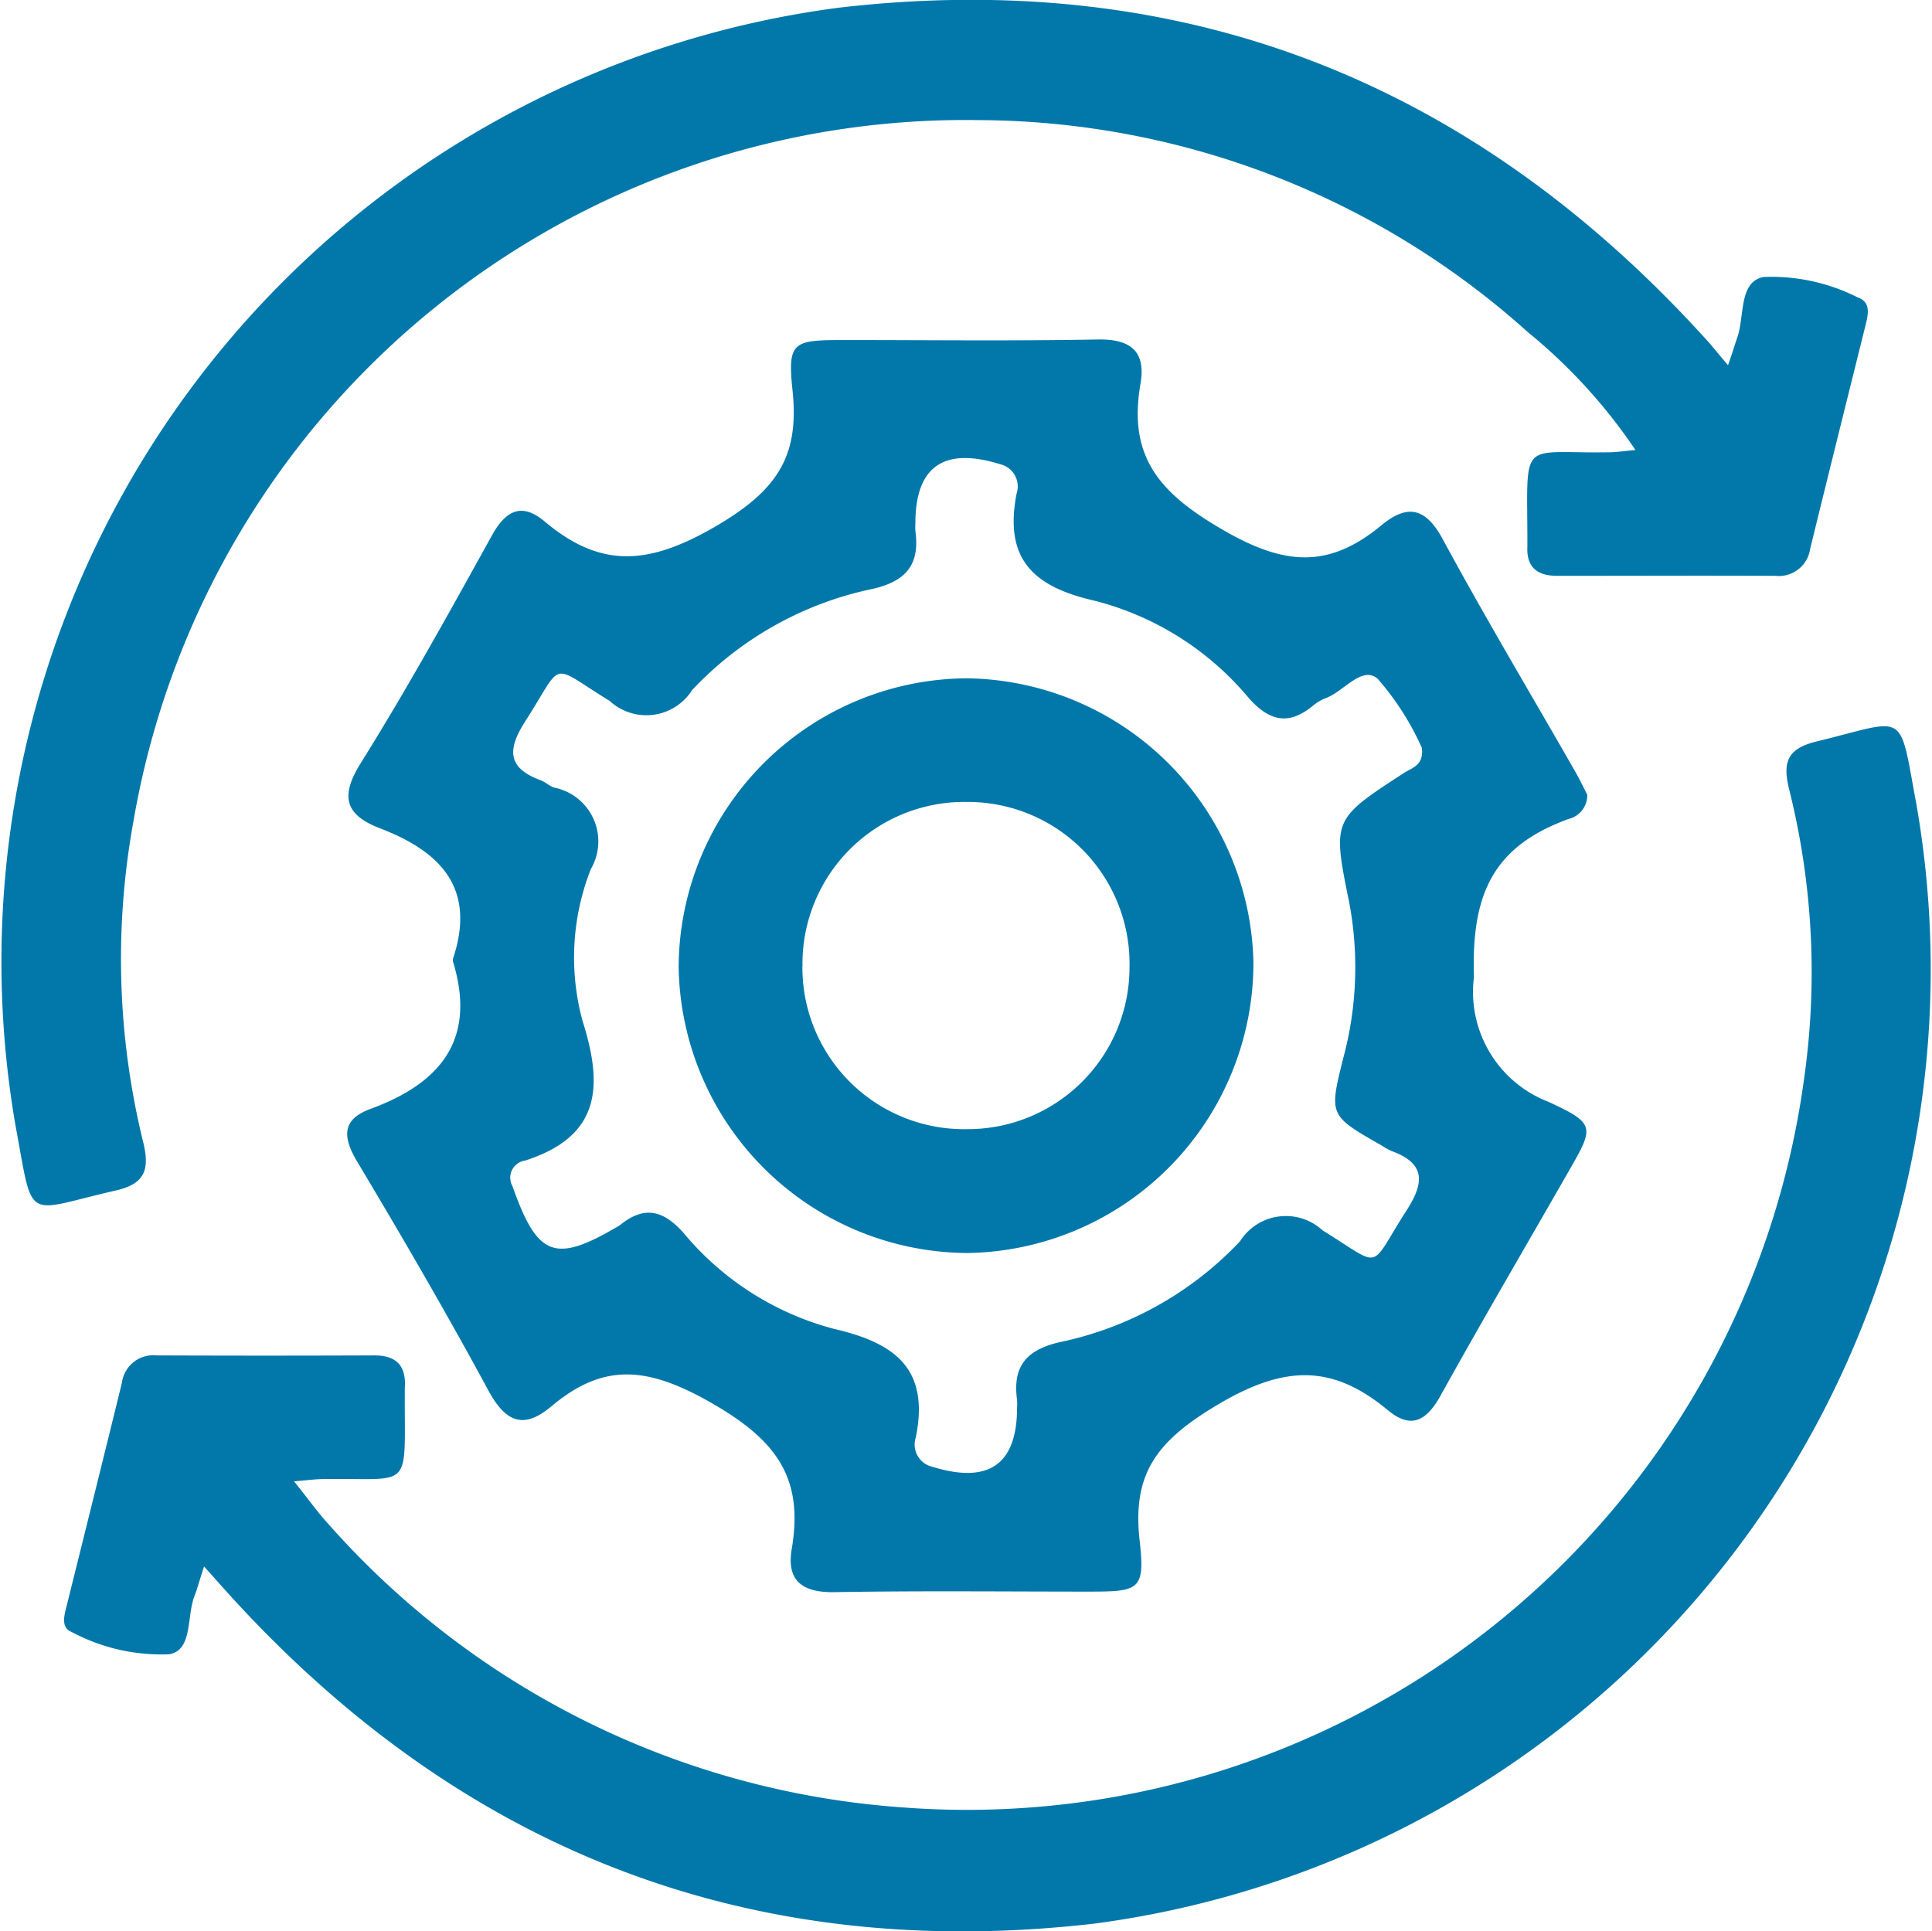 <svg xmlns="http://www.w3.org/2000/svg" width="43.246" height="43.232" viewBox="0 0 43.246 43.232"><path d="M-599.527,176.407a.547.547,0,0,1-.419.539c-1.679.612-2.18,1.663-2.118,3.541a2.637,2.637,0,0,0,1.672,2.793c1.05.486,1.019.559.459,1.535-.961,1.679-1.94,3.348-2.878,5.04-.309.557-.655.763-1.177.329-1.263-1.05-2.34-1.007-3.837-.111-1.336.8-1.892,1.527-1.722,3.028.124,1.1-.008,1.14-1.1,1.142-1.907,0-3.815-.021-5.721.012-.725.013-1.09-.247-.966-.973.275-1.614-.37-2.454-1.839-3.286-1.4-.792-2.378-.88-3.543.1-.635.533-1.031.344-1.416-.368-.933-1.726-1.921-3.423-2.928-5.108-.33-.551-.349-.947.293-1.182,1.563-.573,2.38-1.547,1.853-3.289a.148.148,0,0,1,0-.084c.518-1.568-.281-2.39-1.635-2.909-.768-.294-.91-.7-.434-1.459,1.039-1.664,1.988-3.384,2.938-5.1.317-.573.676-.735,1.182-.309,1.268,1.066,2.344.971,3.838.1,1.361-.8,1.865-1.554,1.708-3.036-.115-1.085.011-1.126,1.117-1.128,1.907,0,3.815.023,5.721-.012.741-.014,1.074.278.951.988-.28,1.622.4,2.441,1.852,3.278,1.4.812,2.38.853,3.544-.109.574-.474.984-.4,1.369.313.947,1.75,1.969,3.46,2.957,5.188C-599.7,176.056-599.6,176.258-599.527,176.407Zm-3.7-1.046a6.175,6.175,0,0,0-.99-1.551c-.351-.309-.761.285-1.163.43a1.019,1.019,0,0,0-.289.172c-.539.441-.966.353-1.433-.17a6.629,6.629,0,0,0-3.437-2.178c-1.4-.314-2.045-.942-1.763-2.4a.511.511,0,0,0-.365-.659c-1.259-.392-1.9.044-1.9,1.324a1.237,1.237,0,0,0,0,.168c.1.734-.185,1.117-.942,1.295a7.686,7.686,0,0,0-4.055,2.268,1.213,1.213,0,0,1-1.847.243c-1.38-.849-1.008-.912-1.886.452-.4.626-.417,1.047.344,1.325.1.038.19.125.294.162a1.229,1.229,0,0,1,.828,1.825,5.4,5.4,0,0,0-.186,3.4c.471,1.486.392,2.586-1.285,3.126a.387.387,0,0,0-.283.575c.552,1.565.94,1.73,2.323.92a.541.541,0,0,0,.073-.042c.536-.441.964-.36,1.432.166a6.546,6.546,0,0,0,3.36,2.147c1.394.32,2.147.907,1.84,2.43a.51.51,0,0,0,.366.658c1.261.391,1.9-.044,1.9-1.325a1.227,1.227,0,0,0,0-.168c-.1-.734.185-1.114.943-1.293A7.706,7.706,0,0,0-607.3,186.4a1.213,1.213,0,0,1,1.847-.245c1.384.856,1.011.9,1.885-.452.4-.625.417-1.048-.344-1.325a1.524,1.524,0,0,1-.22-.123c-1.17-.668-1.178-.67-.862-1.938a7.815,7.815,0,0,0,.138-3.5c-.379-1.862-.373-1.861,1.223-2.9C-603.452,175.8-603.186,175.749-603.229,175.361Z" transform="translate(635.057 -158.612)" fill="#0278aa"/><path d="M-634.751,129.283c.1-.283.146-.442.2-.6.179-.481.03-1.265.593-1.375a4.28,4.28,0,0,1,2.108.456c.314.109.233.4.17.653-.412,1.66-.827,3.319-1.233,4.981a.708.708,0,0,1-.779.6c-1.627-.007-3.255,0-4.882,0-.442,0-.691-.185-.668-.654,0-.028,0-.056,0-.084,0-2.38-.2-1.994,1.828-2.028.162,0,.323-.027.591-.05a12.159,12.159,0,0,0-2.407-2.638,18.49,18.49,0,0,0-12.3-4.748A18.894,18.894,0,0,0-670.445,139.5a17.175,17.175,0,0,0,.218,7.171c.157.629.032.941-.615,1.088-2.073.472-1.83.758-2.241-1.449a21.538,21.538,0,0,1,18.422-25.03c7.8-.909,14.272,1.7,19.5,7.514C-635.053,128.922-634.948,129.051-634.751,129.283Z" transform="translate(673.431 -121.107)" fill="#0278aa"/><path d="M-661.8,236.448c-.1.3-.146.486-.216.666-.176.453-.035,1.215-.569,1.3a4.266,4.266,0,0,1-2.181-.5c-.25-.1-.16-.385-.106-.6.412-1.66.827-3.319,1.233-4.98a.708.708,0,0,1,.774-.611q2.441.01,4.881,0c.505,0,.711.248.677.732,0,.028,0,.056,0,.084-.01,2.255.2,1.921-1.821,1.952-.163,0-.325.024-.658.051.313.39.532.7.786.975a18.919,18.919,0,0,0,12.8,6.322,18.909,18.909,0,0,0,20.22-16.349,16.859,16.859,0,0,0-.336-6.424c-.155-.617-.054-.924.606-1.086,2.065-.5,1.836-.749,2.244,1.434a21.542,21.542,0,0,1-18.417,25.031c-7.866.9-14.376-1.744-19.6-7.642Z" transform="translate(666.368 -201.38)" fill="#0278aa"/><path d="M-576.737,224.159a6.5,6.5,0,0,1-6.47-6.417,6.494,6.494,0,0,1,6.438-6.449,6.5,6.5,0,0,1,6.428,6.374A6.5,6.5,0,0,1-576.737,224.159Zm-3.7-6.427a3.621,3.621,0,0,0,3.689,3.654,3.622,3.622,0,0,0,3.633-3.625,3.621,3.621,0,0,0-3.646-3.7A3.622,3.622,0,0,0-580.435,217.732Z" transform="translate(598.398 -196.108)" fill="#0278aa"/></svg>
